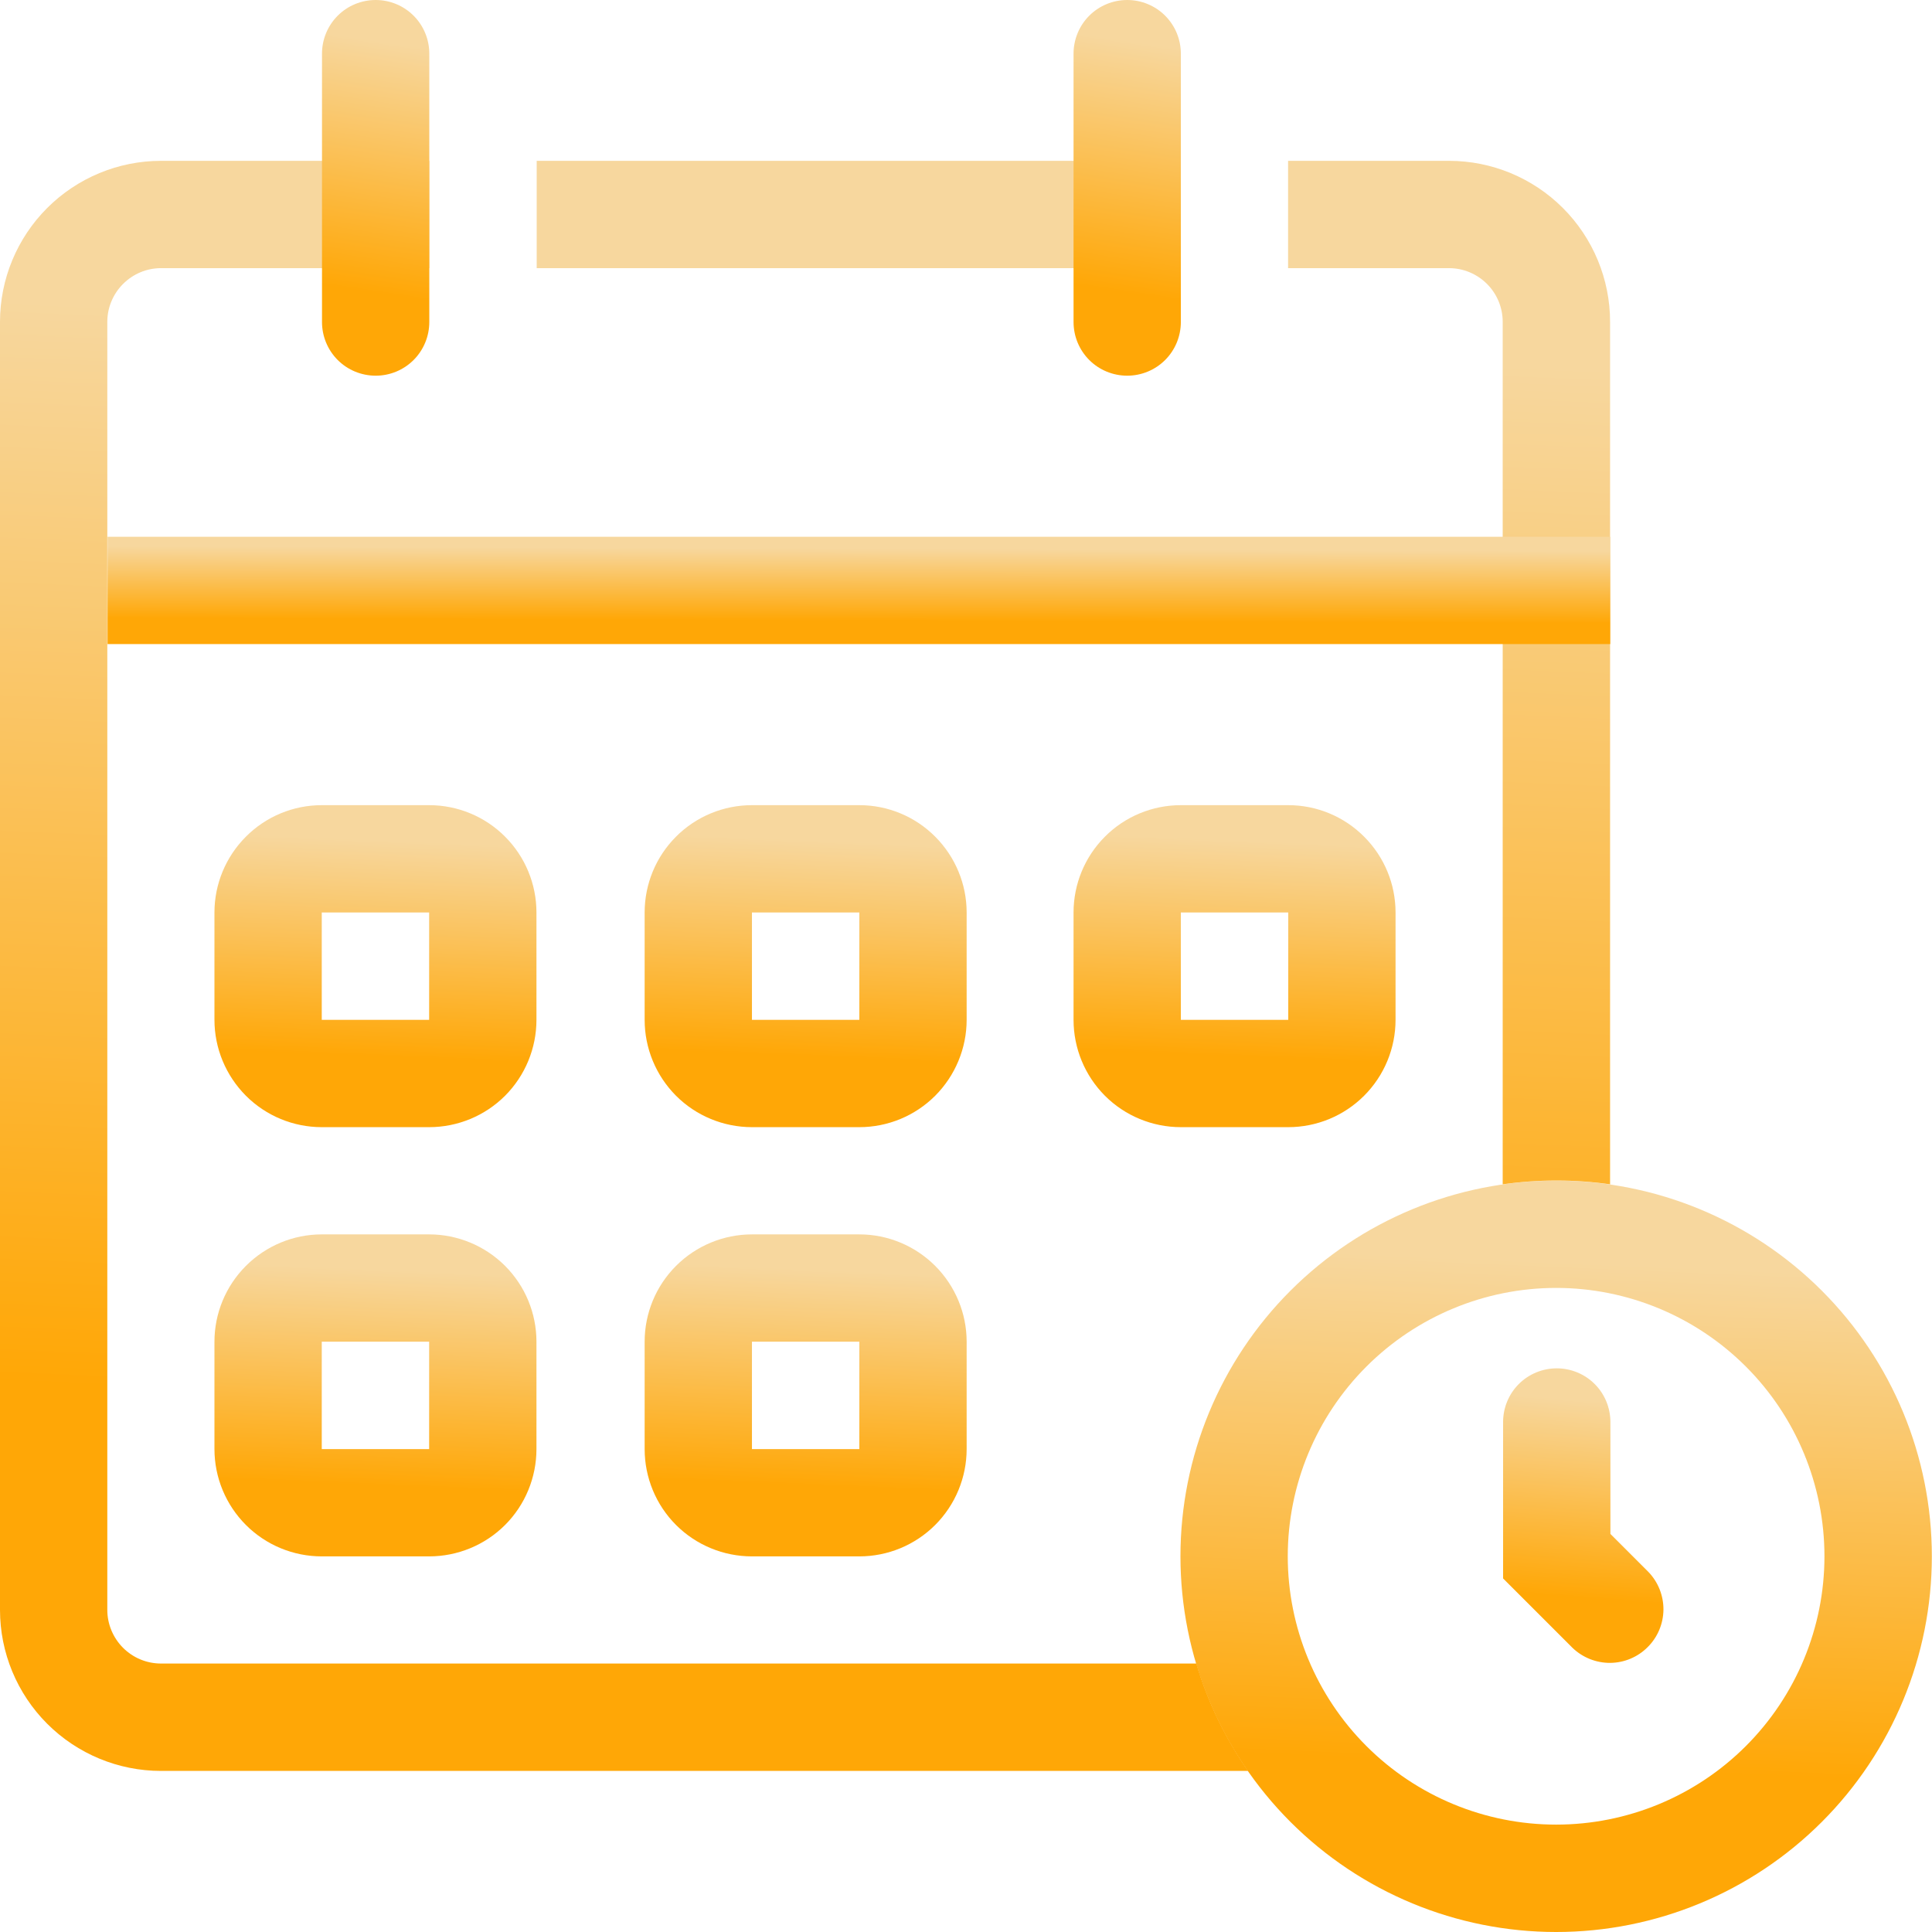 <svg width="24" height="24" viewBox="0 0 24 24" fill="none" xmlns="http://www.w3.org/2000/svg">
<path fill-rule="evenodd" clip-rule="evenodd" d="M19.331 22.666C20.215 22.666 21.063 22.315 21.688 21.69C22.313 21.065 22.664 20.217 22.664 19.333C22.664 18.449 22.313 17.601 21.688 16.976C21.063 16.351 20.215 15.999 19.331 15.999C18.447 15.999 17.599 16.351 16.974 16.976C16.349 17.601 15.997 18.449 15.997 19.333C15.997 20.217 16.349 21.065 16.974 21.69C17.599 22.315 18.447 22.666 19.331 22.666ZM19.331 24C20.569 24 21.756 23.508 22.631 22.633C23.506 21.758 23.998 20.571 23.998 19.333C23.998 18.095 23.506 16.908 22.631 16.033C21.756 15.158 20.569 14.666 19.331 14.666C18.093 14.666 16.906 15.158 16.031 16.033C15.156 16.908 14.664 18.095 14.664 19.333C14.664 20.571 15.156 21.758 16.031 22.633C16.906 23.508 18.093 24 19.331 24Z" fill="url(#paint0_linear_8456_5135)"/>
<path fill-rule="evenodd" clip-rule="evenodd" d="M19.339 16.998C19.515 16.998 19.685 17.068 19.81 17.193C19.935 17.318 20.005 17.488 20.005 17.665V19.055L20.477 19.527C20.598 19.652 20.665 19.821 20.664 19.996C20.662 20.171 20.592 20.338 20.468 20.461C20.345 20.585 20.178 20.655 20.003 20.657C19.828 20.658 19.66 20.591 19.534 20.47L18.672 19.608V17.665C18.672 17.488 18.742 17.318 18.867 17.193C18.992 17.068 19.162 16.998 19.339 16.998Z" fill="url(#paint1_linear_8456_5135)"/>
<path fill-rule="evenodd" clip-rule="evenodd" d="M5.331 11.335H3.997V12.669H5.331V11.335ZM3.997 10.002C3.644 10.002 3.305 10.142 3.055 10.393C2.805 10.643 2.664 10.982 2.664 11.335V12.669C2.664 13.022 2.805 13.361 3.055 13.612C3.305 13.862 3.644 14.002 3.997 14.002H5.331C5.684 14.002 6.024 13.862 6.274 13.612C6.524 13.361 6.664 13.022 6.664 12.669V11.335C6.664 10.982 6.524 10.643 6.274 10.393C6.024 10.142 5.684 10.002 5.331 10.002H3.997Z" fill="url(#paint2_linear_8456_5135)"/>
<path fill-rule="evenodd" clip-rule="evenodd" d="M10.675 11.335H9.341V12.669H10.675V11.335ZM9.341 10.002C8.988 10.002 8.648 10.142 8.398 10.393C8.148 10.643 8.008 10.982 8.008 11.335V12.669C8.008 13.022 8.148 13.361 8.398 13.612C8.648 13.862 8.988 14.002 9.341 14.002H10.675C11.028 14.002 11.367 13.862 11.617 13.612C11.867 13.361 12.008 13.022 12.008 12.669V11.335C12.008 10.982 11.867 10.643 11.617 10.393C11.367 10.142 11.028 10.002 10.675 10.002H9.341Z" fill="url(#paint3_linear_8456_5135)"/>
<path fill-rule="evenodd" clip-rule="evenodd" d="M16.003 11.335H14.669V12.669H16.003V11.335ZM14.669 10.002C14.316 10.002 13.976 10.142 13.726 10.393C13.476 10.643 13.336 10.982 13.336 11.335V12.669C13.336 13.022 13.476 13.361 13.726 13.612C13.976 13.862 14.316 14.002 14.669 14.002H16.003C16.356 14.002 16.695 13.862 16.945 13.612C17.196 13.361 17.336 13.022 17.336 12.669V11.335C17.336 10.982 17.196 10.643 16.945 10.393C16.695 10.142 16.356 10.002 16.003 10.002H14.669Z" fill="url(#paint4_linear_8456_5135)"/>
<path fill-rule="evenodd" clip-rule="evenodd" d="M5.331 16.667H3.997V18.001H5.331V16.667ZM3.997 15.334C3.644 15.334 3.305 15.475 3.055 15.725C2.805 15.975 2.664 16.314 2.664 16.667V18.001C2.664 18.354 2.805 18.694 3.055 18.944C3.305 19.194 3.644 19.334 3.997 19.334H5.331C5.684 19.334 6.024 19.194 6.274 18.944C6.524 18.694 6.664 18.354 6.664 18.001V16.667C6.664 16.314 6.524 15.975 6.274 15.725C6.024 15.475 5.684 15.334 5.331 15.334H3.997Z" fill="url(#paint5_linear_8456_5135)"/>
<path fill-rule="evenodd" clip-rule="evenodd" d="M10.675 16.667H9.341V18.001H10.675V16.667ZM9.341 15.334C8.988 15.334 8.648 15.475 8.398 15.725C8.148 15.975 8.008 16.314 8.008 16.667V18.001C8.008 18.354 8.148 18.694 8.398 18.944C8.648 19.194 8.988 19.334 9.341 19.334H10.675C11.028 19.334 11.367 19.194 11.617 18.944C11.867 18.694 12.008 18.354 12.008 18.001V16.667C12.008 16.314 11.867 15.975 11.617 15.725C11.367 15.475 11.028 15.334 10.675 15.334H9.341Z" fill="url(#paint6_linear_8456_5135)"/>
<path fill-rule="evenodd" clip-rule="evenodd" d="M1.333 3.998C1.333 3.821 1.404 3.652 1.529 3.527C1.654 3.402 1.823 3.331 2 3.331H5.334V1.998H2C1.47 1.998 0.961 2.209 0.586 2.584C0.211 2.959 0 3.468 0 3.998V19.999C0 20.529 0.211 21.038 0.586 21.413C0.961 21.788 1.47 21.999 2 21.999H15.504C15.22 21.591 15.002 21.141 14.861 20.665H2C1.823 20.665 1.654 20.595 1.529 20.47C1.404 20.345 1.333 20.175 1.333 19.999V3.998ZM18.667 14.712C19.11 14.649 19.558 14.649 20.001 14.712V3.998C20.001 3.468 19.79 2.959 19.415 2.584C19.04 2.209 18.531 1.998 18.001 1.998H16.001V3.331H18.001C18.177 3.331 18.347 3.402 18.472 3.527C18.597 3.652 18.667 3.821 18.667 3.998V14.712ZM6.667 3.331H13.709V1.998H6.667V3.331Z" fill="url(#paint7_linear_8456_5135)"/>
<path fill-rule="evenodd" clip-rule="evenodd" d="M20.003 8.001H1.336V6.668H20.003V8.001Z" fill="url(#paint8_linear_8456_5135)"/>
<path d="M4 0.667C4 0.49 4.07 0.32 4.195 0.195C4.32 0.07 4.49 0 4.667 0C4.844 0 5.013 0.07 5.138 0.195C5.263 0.32 5.333 0.49 5.333 0.667V4C5.333 4.177 5.263 4.347 5.138 4.472C5.013 4.597 4.844 4.667 4.667 4.667C4.49 4.667 4.32 4.597 4.195 4.472C4.07 4.347 4 4.177 4 4V0.667Z" fill="url(#paint9_linear_8456_5135)"/>
<path d="M13.336 0.667C13.336 0.49 13.406 0.32 13.531 0.195C13.656 0.07 13.826 0 14.003 0C14.179 0 14.349 0.07 14.474 0.195C14.599 0.32 14.669 0.49 14.669 0.667V4C14.669 4.177 14.599 4.347 14.474 4.472C14.349 4.597 14.179 4.667 14.003 4.667C13.826 4.667 13.656 4.597 13.531 4.472C13.406 4.347 13.336 4.177 13.336 4V0.667Z" fill="url(#paint10_linear_8456_5135)"/>
<defs>
<linearGradient id="paint0_linear_8456_5135" x1="15.743" y1="21.795" x2="16.011" y2="15.534" gradientUnits="userSpaceOnUse">
<stop stop-color="#FFA706"/>
<stop offset="1" stop-color="#F7D79E"/>
</linearGradient>
<linearGradient id="paint1_linear_8456_5135" x1="18.902" y1="19.793" x2="19.094" y2="17.349" gradientUnits="userSpaceOnUse">
<stop stop-color="#FFA706"/>
<stop offset="1" stop-color="#F7D79E"/>
</linearGradient>
<linearGradient id="paint2_linear_8456_5135" x1="3.127" y1="13.057" x2="3.241" y2="10.374" gradientUnits="userSpaceOnUse">
<stop stop-color="#FFA706"/>
<stop offset="1" stop-color="#F7D79E"/>
</linearGradient>
<linearGradient id="paint3_linear_8456_5135" x1="8.47" y1="13.057" x2="8.585" y2="10.374" gradientUnits="userSpaceOnUse">
<stop stop-color="#FFA706"/>
<stop offset="1" stop-color="#F7D79E"/>
</linearGradient>
<linearGradient id="paint4_linear_8456_5135" x1="13.798" y1="13.057" x2="13.913" y2="10.374" gradientUnits="userSpaceOnUse">
<stop stop-color="#FFA706"/>
<stop offset="1" stop-color="#F7D79E"/>
</linearGradient>
<linearGradient id="paint5_linear_8456_5135" x1="3.127" y1="18.389" x2="3.241" y2="15.706" gradientUnits="userSpaceOnUse">
<stop stop-color="#FFA706"/>
<stop offset="1" stop-color="#F7D79E"/>
</linearGradient>
<linearGradient id="paint6_linear_8456_5135" x1="8.47" y1="18.389" x2="8.585" y2="15.706" gradientUnits="userSpaceOnUse">
<stop stop-color="#FFA706"/>
<stop offset="1" stop-color="#F7D79E"/>
</linearGradient>
<linearGradient id="paint7_linear_8456_5135" x1="2.312" y1="17.275" x2="2.887" y2="3.857" gradientUnits="userSpaceOnUse">
<stop stop-color="#FFA706"/>
<stop offset="1" stop-color="#F7D79E"/>
</linearGradient>
<linearGradient id="paint8_linear_8456_5135" x1="3.494" y1="7.686" x2="3.497" y2="6.79" gradientUnits="userSpaceOnUse">
<stop stop-color="#FFA706"/>
<stop offset="1" stop-color="#F7D79E"/>
</linearGradient>
<linearGradient id="paint9_linear_8456_5135" x1="4.154" y1="3.565" x2="4.614" y2="0.497" gradientUnits="userSpaceOnUse">
<stop stop-color="#FFA706"/>
<stop offset="1" stop-color="#F7D79E"/>
</linearGradient>
<linearGradient id="paint10_linear_8456_5135" x1="13.49" y1="3.565" x2="13.95" y2="0.497" gradientUnits="userSpaceOnUse">
<stop stop-color="#FFA706"/>
<stop offset="1" stop-color="#F7D79E"/>
</linearGradient>
</defs>
</svg>
